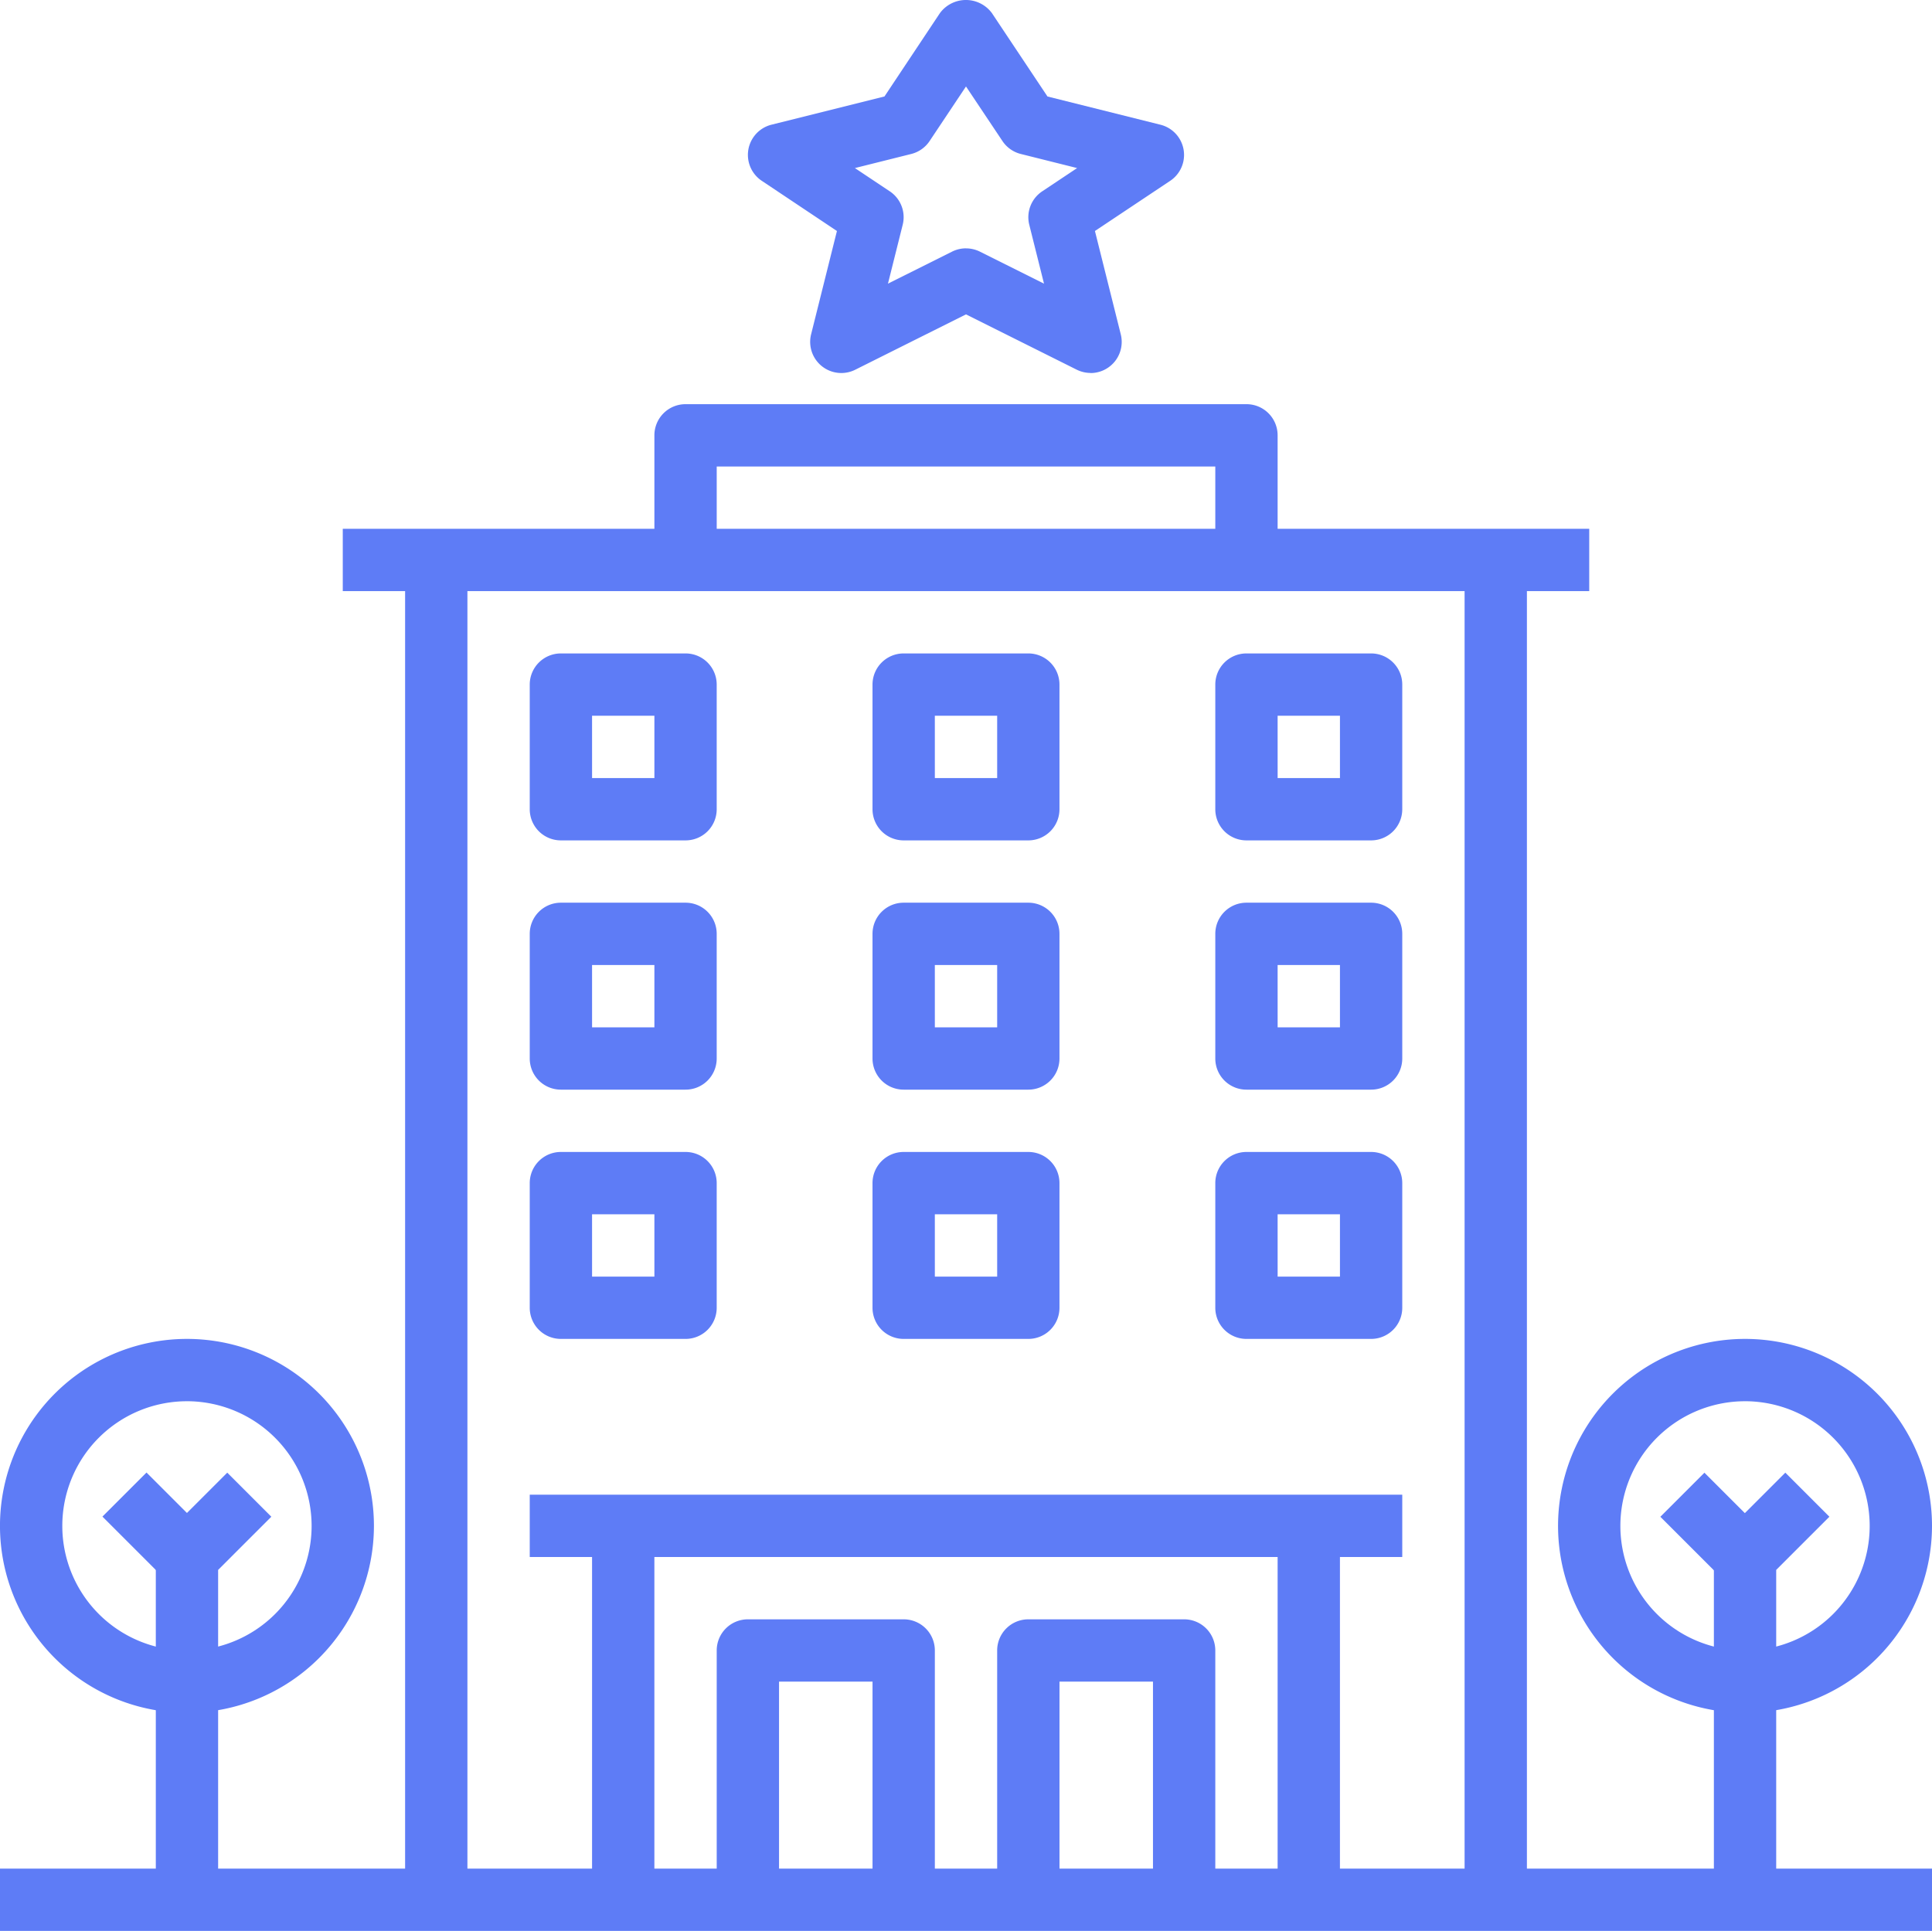 <svg xmlns="http://www.w3.org/2000/svg" id="hotel" width="124.689" height="124.633" viewBox="0 0 124.689 124.633">
    <defs>
        <style>
            .cls-1{fill:#5e7cf6}
        </style>
    </defs>
    <path id="Path_314" d="M1 61h124.689v4.022H1z" class="cls-1" data-name="Path 314" transform="translate(-1 59.611)"/>
    <path id="Path_315" d="M47.123 25.1a2.027 2.027 0 0 1-.9-.211l-7.145-3.569-7.146 3.572a2.01 2.01 0 0 1-2.85-2.285l1.667-6.669L25.9 12.7a2.01 2.01 0 0 1 .627-3.624l7.29-1.822L37.4 1.868a2.086 2.086 0 0 1 3.347 0l3.59 5.388 7.29 1.822a2.01 2.01 0 0 1 .627 3.624L47.4 15.938l1.667 6.669a2.01 2.01 0 0 1-1.947 2.5zm-8.045-8.04a2.014 2.014 0 0 1 .9.211l4.135 2.065-.951-3.8a2.007 2.007 0 0 1 .838-2.16l2.25-1.5-3.632-.909a2.011 2.011 0 0 1-1.187-.835l-2.353-3.523-2.349 3.523a2.011 2.011 0 0 1-1.187.835l-3.634.909 2.25 1.5a2.007 2.007 0 0 1 .835 2.16l-.951 3.8 4.135-2.065a2 2 0 0 1 .9-.213z" class="cls-1" data-name="Path 315" transform="translate(23.266 -1.028)"/>
    <path id="Path_316" d="M62.222 24.056H58.2v-6.034H26.022v6.033H22v-8.044A2.009 2.009 0 0 1 24.011 14h36.2a2.009 2.009 0 0 1 2.011 2.011z" class="cls-1" data-name="Path 316" transform="translate(20.234 12.088)"/>
    <path id="Path_317" d="M12 18h80.445v4.022H12z" class="cls-1" data-name="Path 317" transform="translate(10.122 16.132)"/>
    <path id="Path_318" d="M14 19h4.022v86.478H14z" class="cls-1" data-name="Path 318" transform="translate(12.145 17.143)"/>
    <path id="Path_319" d="M48 19h4.022v86.478H48z" class="cls-1" data-name="Path 319" transform="translate(46.523 17.143)"/>
    <path id="Path_320" d="M18 49h56.311v4.022H18z" class="cls-1" data-name="Path 320" transform="translate(16.189 47.477)"/>
    <path id="Path_321" d="M20 50h4.022v24.134H20z" class="cls-1" data-name="Path 321" transform="translate(18.211 48.488)"/>
    <path id="Path_322" d="M42 50h4.022v24.134H42z" class="cls-1" data-name="Path 322" transform="translate(40.456 48.488)"/>
    <path id="Path_323" d="M38.078 71.1h-4.022V57.022h-6.034V71.1H24V55.011A2.009 2.009 0 0 1 26.011 53h10.056a2.009 2.009 0 0 1 2.011 2.011z" class="cls-1" data-name="Path 323" transform="translate(22.256 51.522)"/>
    <path id="Path_324" d="M47.078 71.1h-4.022V57.022h-6.034V71.1H33V55.011A2.009 2.009 0 0 1 35.011 53h10.056a2.009 2.009 0 0 1 2.011 2.011z" class="cls-1" data-name="Path 324" transform="translate(31.356 51.522)"/>
    <path id="Path_325" d="M28.056 34.067h-8.045A2.009 2.009 0 0 1 18 32.056v-8.045A2.009 2.009 0 0 1 20.011 22h8.044a2.009 2.009 0 0 1 2.011 2.011v8.045a2.009 2.009 0 0 1-2.01 2.011zm-6.033-4.022h4.022v-4.023h-4.023z" class="cls-1" data-name="Path 325" transform="translate(16.189 20.177)"/>
    <path id="Path_326" d="M39.056 34.067h-8.045A2.009 2.009 0 0 1 29 32.056v-8.045A2.009 2.009 0 0 1 31.011 22h8.044a2.009 2.009 0 0 1 2.011 2.011v8.045a2.009 2.009 0 0 1-2.01 2.011zm-6.033-4.022h4.022v-4.023h-4.023z" class="cls-1" data-name="Path 326" transform="translate(27.311 20.177)"/>
    <path id="Path_327" d="M50.056 34.067h-8.045A2.009 2.009 0 0 1 40 32.056v-8.045A2.009 2.009 0 0 1 42.011 22h8.044a2.009 2.009 0 0 1 2.011 2.011v8.045a2.009 2.009 0 0 1-2.01 2.011zm-6.033-4.022h4.022v-4.023h-4.023z" class="cls-1" data-name="Path 327" transform="translate(38.434 20.177)"/>
    <path id="Path_328" d="M28.056 42.067h-8.045A2.009 2.009 0 0 1 18 40.056v-8.045A2.009 2.009 0 0 1 20.011 30h8.044a2.009 2.009 0 0 1 2.011 2.011v8.044a2.009 2.009 0 0 1-2.01 2.012zm-6.033-4.022h4.022v-4.023h-4.023z" class="cls-1" data-name="Path 328" transform="translate(16.189 28.266)"/>
    <path id="Path_329" d="M39.056 42.067h-8.045A2.009 2.009 0 0 1 29 40.056v-8.045A2.009 2.009 0 0 1 31.011 30h8.044a2.009 2.009 0 0 1 2.011 2.011v8.044a2.009 2.009 0 0 1-2.01 2.012zm-6.033-4.022h4.022v-4.023h-4.023z" class="cls-1" data-name="Path 329" transform="translate(27.311 28.266)"/>
    <path id="Path_330" d="M50.056 42.067h-8.045A2.009 2.009 0 0 1 40 40.056v-8.045A2.009 2.009 0 0 1 42.011 30h8.044a2.009 2.009 0 0 1 2.011 2.011v8.044a2.009 2.009 0 0 1-2.01 2.012zm-6.033-4.022h4.022v-4.023h-4.023z" class="cls-1" data-name="Path 330" transform="translate(38.434 28.266)"/>
    <path id="Path_331" d="M28.056 50.067h-8.045A2.009 2.009 0 0 1 18 48.056v-8.045A2.009 2.009 0 0 1 20.011 38h8.044a2.009 2.009 0 0 1 2.011 2.011v8.045a2.009 2.009 0 0 1-2.01 2.011zm-6.033-4.022h4.022v-4.023h-4.023z" class="cls-1" data-name="Path 331" transform="translate(16.189 36.355)"/>
    <path id="Path_332" d="M39.056 50.067h-8.045A2.009 2.009 0 0 1 29 48.056v-8.045A2.009 2.009 0 0 1 31.011 38h8.044a2.009 2.009 0 0 1 2.011 2.011v8.045a2.009 2.009 0 0 1-2.01 2.011zm-6.033-4.022h4.022v-4.023h-4.023z" class="cls-1" data-name="Path 332" transform="translate(27.311 36.355)"/>
    <path id="Path_333" d="M50.056 50.067h-8.045A2.009 2.009 0 0 1 40 48.056v-8.045A2.009 2.009 0 0 1 42.011 38h8.044a2.009 2.009 0 0 1 2.011 2.011v8.045a2.009 2.009 0 0 1-2.01 2.011zm-6.033-4.022h4.022v-4.023h-4.023z" class="cls-1" data-name="Path 333" transform="translate(38.434 36.355)"/>
    <path id="Path_334" d="M63.067 68.134a12.067 12.067 0 1 1 12.066-12.067 12.079 12.079 0 0 1-12.066 12.067zm0-20.111a8.045 8.045 0 1 0 8.044 8.045 8.053 8.053 0 0 0-8.044-8.046z" class="cls-1" data-name="Path 334" transform="translate(49.556 42.422)"/>
    <path id="Path_335" d="M60.022 75.86H56V53.737a2 2 0 0 1 .589-1.422l4.022-4.022 2.844 2.844-3.433 3.433z" class="cls-1" data-name="Path 335" transform="translate(54.612 46.762)"/>
    <path id="Path_336" d="M0 0h4.022v5.687H0z" class="cls-1" data-name="Path 336" transform="rotate(-45 171.757 -80.399)"/>
    <path id="Path_337" d="M13.067 68.134a12.067 12.067 0 1 1 12.066-12.067 12.079 12.079 0 0 1-12.066 12.067zm0-20.111a8.045 8.045 0 1 0 8.044 8.045 8.053 8.053 0 0 0-8.044-8.046z" class="cls-1" data-name="Path 337" transform="translate(-1 42.422)"/>
    <path id="Path_338" d="M10.022 75.86H6V53.737a2 2 0 0 1 .589-1.422l4.022-4.022 2.844 2.844-3.433 3.433z" class="cls-1" data-name="Path 338" transform="translate(4.056 46.762)"/>
    <path id="Path_339" d="M0 0h4.022v5.687H0z" class="cls-1" data-name="Path 339" transform="rotate(-45 121.47 40.965)"/>
</svg>
